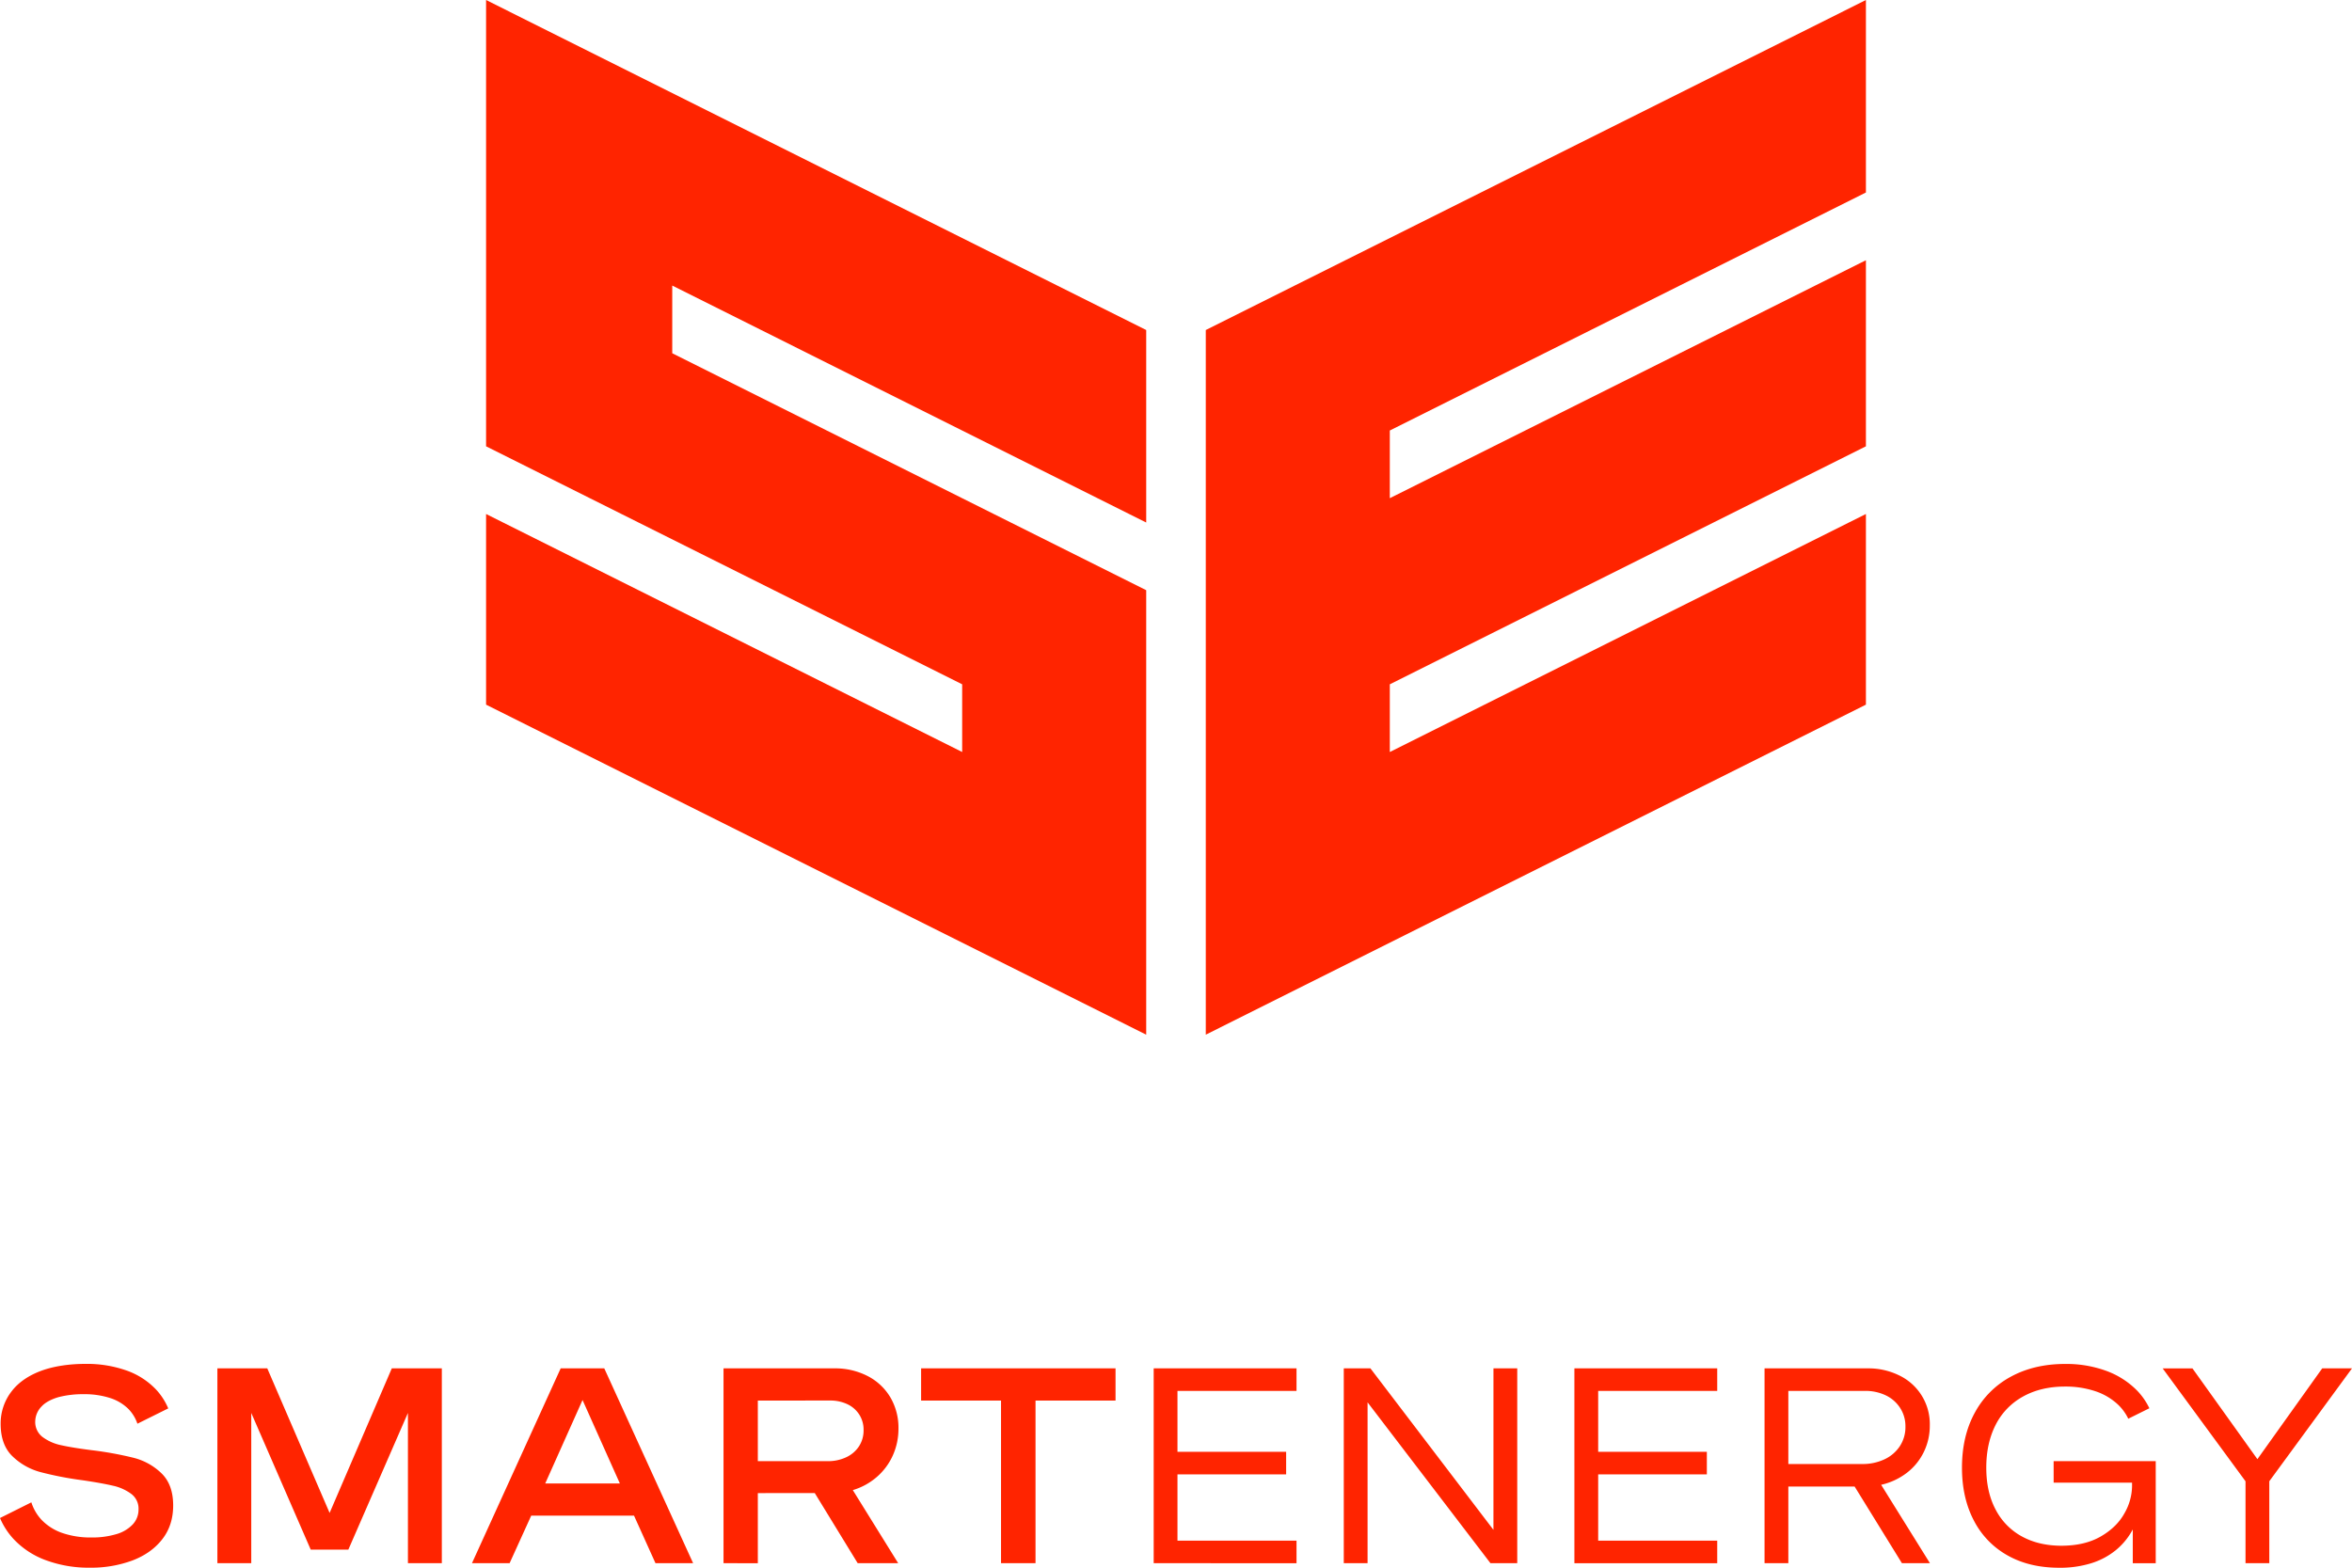 <svg id="Smartenergy_Logo" data-name="Smartenergy Logo" xmlns="http://www.w3.org/2000/svg" viewBox="0 0 1500 1000"><defs><style>.cls-1{fill:#ff2400;}</style></defs><title>Smartenergy Logo</title><path class="cls-1" d="M249.87,872.86h31.91V997.14H260.16V901.29l-38,87.18h-24l-37.92-87.18v95.85H138.64V872.86h31.82l39.75,92.21ZM301,997.14l56.57-124.28h27.81l56.66,124.28h-24l-13.69-30.33H338.78L325,997.14Zm46.72-50.87h47.6l-23.8-53.22ZM532,872.86a45.18,45.18,0,0,1,21.35,4.9,35.82,35.82,0,0,1,14.52,13.65A38.23,38.23,0,0,1,573,911.25a41.33,41.33,0,0,1-3.57,17.08,39.52,39.52,0,0,1-10.16,13.73,41.15,41.15,0,0,1-15.38,8.45l28.94,46.63H547l-27.37-44.72H483.31v44.72H461.43V872.86ZM483.31,893.4v38.65H528a27,27,0,0,0,11.51-2.42,19.56,19.56,0,0,0,8.24-6.94,18.46,18.46,0,0,0,3-10.48,17.79,17.79,0,0,0-2.83-10,18.1,18.1,0,0,0-7.71-6.59,25.34,25.34,0,0,0-10.73-2.25Zm104.13,0V872.86h124V893.4H660.41V997.14h-22V893.4Zm239.42-6.15H750.94v38.82h69.3v14.39h-69.3v42.29h75.92v14.39H735.77V872.86h91.09Zm125.6-14.39h15.17V997.14H950.55L872.18,894.53V997.14H857V872.86h17l78.45,103Zm142.71,14.39h-75.92v38.82h69.3v14.39h-69.3v42.29h75.92v14.39h-91.09V872.86h91.09Zm96-14.39a44.26,44.26,0,0,1,20.18,4.55,34.38,34.38,0,0,1,19.39,31.85,38,38,0,0,1-3.88,17.07,37.1,37.1,0,0,1-10.89,13.26,42.08,42.08,0,0,1-16.26,7.54l31.12,50h-17.87l-30.16-48.88h-42.28v48.88h-15.17V872.86Zm-50.65,14.39v46.62h47.25a32.44,32.44,0,0,0,13.94-2.94,23.64,23.64,0,0,0,9.9-8.41A22.09,22.09,0,0,0,1215.2,910a21.31,21.31,0,0,0-3.45-12,22.3,22.3,0,0,0-9.24-8,30,30,0,0,0-13.12-2.77ZM1481,872.86h19l-52.74,72v52.26h-15.17V944.88l-52.83-72h19l41.41,57.89ZM103,939.81a39.34,39.34,0,0,0-17.7-9.88,222,222,0,0,0-27-4.9q-12.21-1.56-19.31-3.16a30.07,30.07,0,0,1-11.81-5.2,12,12,0,0,1-4.71-10.1,14,14,0,0,1,4.12-9.49c2.41-2.62,6.3-4.57,10.66-5.85a61.64,61.64,0,0,1,16.08-1.9,53.13,53.13,0,0,1,16.82,2.42A29.12,29.12,0,0,1,82,898.86a24.92,24.92,0,0,1,5.64,9.3l19.66-9.77a41.46,41.46,0,0,0-7.47-11.71A47.79,47.79,0,0,0,81,874.33,75.76,75.76,0,0,0,54.35,870c-9.94,0-19.82,1.42-27.64,4.25s-14.49,7.12-19,12.87a33.38,33.38,0,0,0-7.3,21.1q0,13.35,7.45,20.63A40.8,40.8,0,0,0,25.71,939a215.77,215.77,0,0,0,27.07,5.24q12.3,1.83,19.27,3.47a30.44,30.44,0,0,1,11.63,5.2,11.72,11.72,0,0,1,4.67,9.88,13.83,13.83,0,0,1-3.71,9.62,23.14,23.14,0,0,1-10.46,6.2,53.4,53.4,0,0,1-15.91,2.12,55.34,55.34,0,0,1-18.39-2.82,33.26,33.26,0,0,1-13.34-8.4A29.22,29.22,0,0,1,20,958.32l-20,10A46.63,46.63,0,0,0,8.45,981.5a53.3,53.3,0,0,0,20.93,13.78A78.71,78.71,0,0,0,57.23,1000a75.81,75.81,0,0,0,27.33-4.64q12.07-4.64,19-13.6t6.88-21.63Q110.4,947,103,939.81Zm1206.72,5.94h50v2.42a35.38,35.38,0,0,1-4.84,17.12q-4.83,8.81-15,14.73T1314.82,986q-14.47,0-25.28-5.89A40.87,40.87,0,0,1,1272.76,963q-6-11.22-6-26.82t6-27.35a42.5,42.5,0,0,1,17.43-18q11.43-6.37,26.85-6.37a59.84,59.84,0,0,1,19.05,2.9,39,39,0,0,1,14.69,8.62,31,31,0,0,1,6.54,9l13.45-6.68a42.74,42.74,0,0,0-8-11.45,53.06,53.06,0,0,0-19.7-12.48,74.18,74.18,0,0,0-26-4.33q-19.69,0-34.6,8.1a56.48,56.48,0,0,0-23.06,23.06q-8.16,14.94-8.15,35.05,0,19.15,7.54,33.59a53.46,53.46,0,0,0,21.49,22.31q13.93,7.89,33,7.89a67.1,67.1,0,0,0,20.35-2.86,46.74,46.74,0,0,0,15.69-8.32,43.51,43.51,0,0,0,10.86-13.26v21.58h14.64V932.05h-65.12ZM310,0,731,210.51v122.8L428.73,182.16v43.17L731,376.48V660L310,449.49V327.87L613.63,479.69V436.51L310,284.7Zm880,122.79V0L769,210.51V660l421-210.52V327.87L886.36,479.69V436.51L1190,284.7V166L886.36,317.78V274.61Z"/></svg>